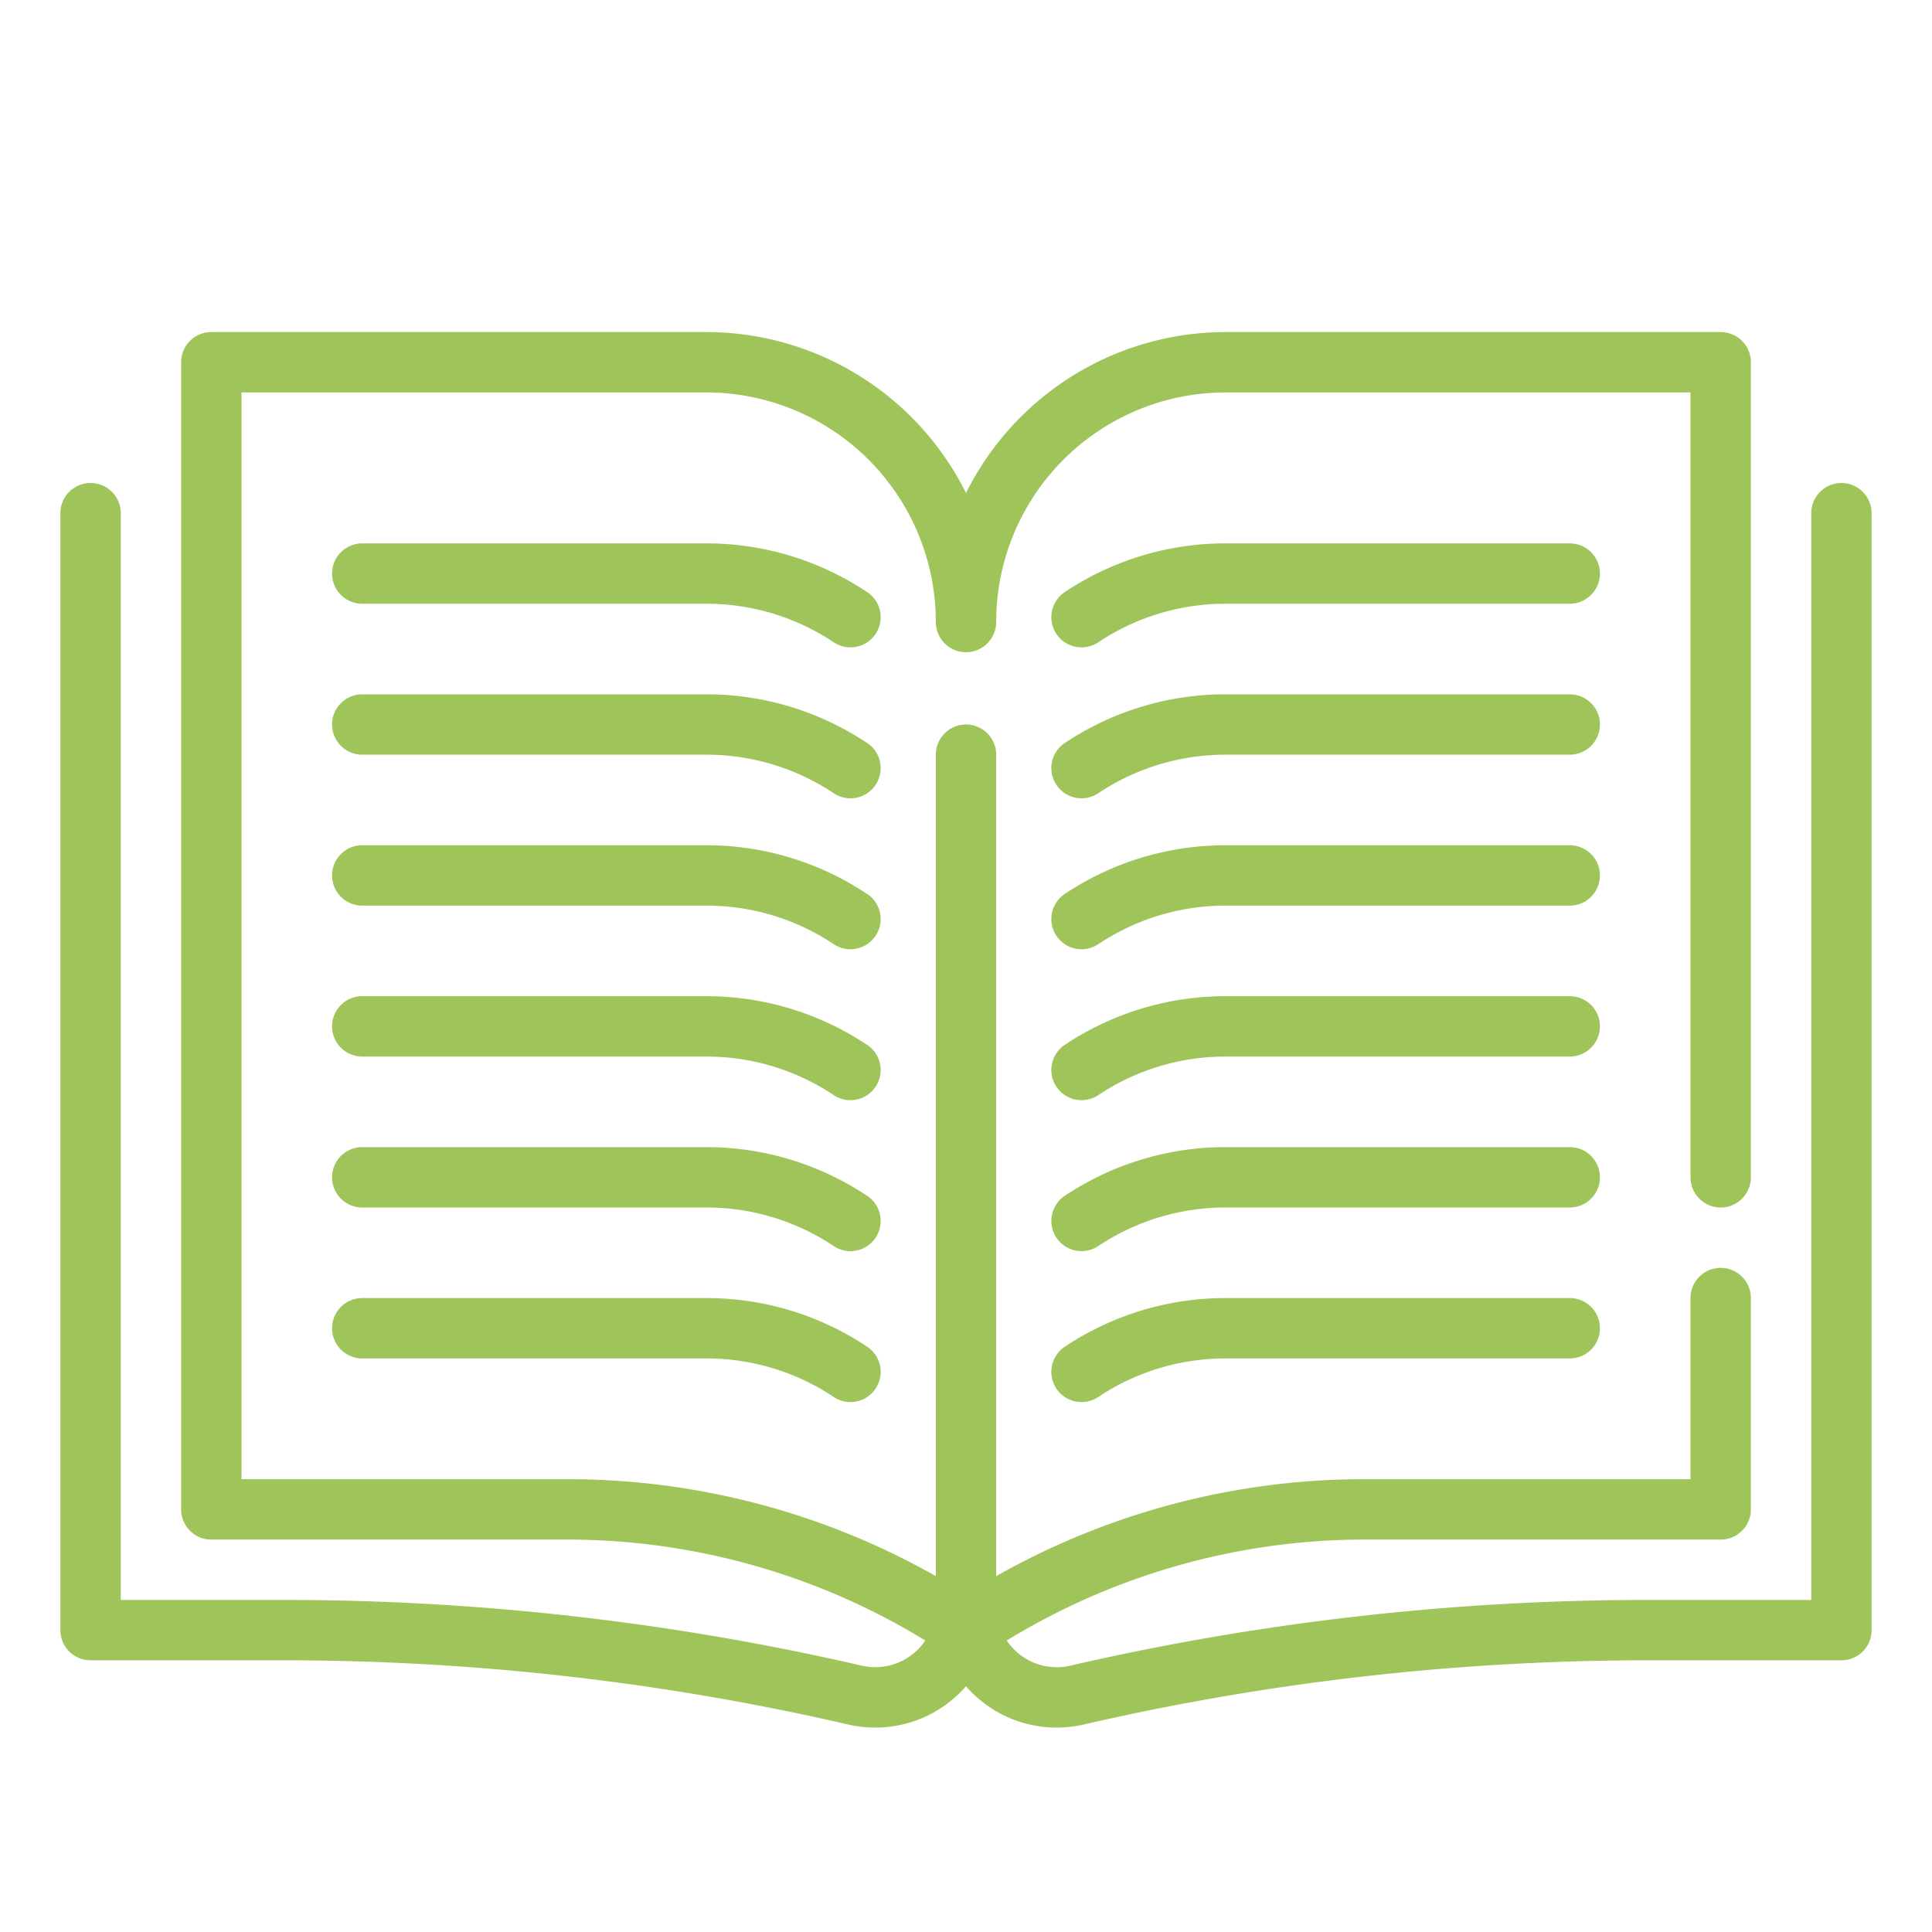 <?xml version="1.0" encoding="UTF-8"?> <svg xmlns="http://www.w3.org/2000/svg" fill="#9fc55a" viewBox="0 0 64 64" width="512" height="512"> <g id="Outline"> <g> <path d="M61,16a1,1,0,0,0-1,1V53H54.57a85.082,85.082,0,0,0-19.12,2.178,1.992,1.992,0,0,1-2.1-.834A22.732,22.732,0,0,1,45.211,51H57a1,1,0,0,0,1-1V43a1,1,0,0,0-2,0v6H45.211A24.728,24.728,0,0,0,33,52.212V25a1,1,0,0,0-2,0V52.211A24.724,24.724,0,0,0,18.789,49H8V13H23.4A7.605,7.605,0,0,1,31,20.605a1,1,0,1,0,2,0A7.605,7.605,0,0,1,40.6,13H56V39a1,1,0,0,0,2,0V12a1,1,0,0,0-1-1H40.6A9.613,9.613,0,0,0,32,16.332,9.613,9.613,0,0,0,23.4,11H7a1,1,0,0,0-1,1V50a1,1,0,0,0,1,1H18.789a22.732,22.732,0,0,1,11.863,3.344,2,2,0,0,1-2.1.834A85.069,85.069,0,0,0,9.43,53H4V17a1,1,0,0,0-2,0V54a1,1,0,0,0,1,1H9.43A83.117,83.117,0,0,1,28.1,57.127,3.98,3.98,0,0,0,32,55.859a3.978,3.978,0,0,0,3.9,1.268A83.145,83.145,0,0,1,54.57,55H61a1,1,0,0,0,1-1V17A1,1,0,0,0,61,16Z"></path> <path d="M28.723,19.613A9.579,9.579,0,0,0,23.4,18H12a1,1,0,0,0,0,2H23.4a7.576,7.576,0,0,1,4.218,1.277,1,1,0,1,0,1.11-1.664Z"></path> <path d="M52,18H40.6a9.581,9.581,0,0,0-5.328,1.613,1,1,0,0,0,1.11,1.664A7.581,7.581,0,0,1,40.6,20H52a1,1,0,0,0,0-2Z"></path> <path d="M28.723,24.613A9.579,9.579,0,0,0,23.4,23H12a1,1,0,0,0,0,2H23.4a7.576,7.576,0,0,1,4.218,1.277,1,1,0,1,0,1.11-1.664Z"></path> <path d="M52,23H40.6a9.581,9.581,0,0,0-5.328,1.613,1,1,0,0,0,1.11,1.664A7.581,7.581,0,0,1,40.6,25H52a1,1,0,0,0,0-2Z"></path> <path d="M28.723,29.613A9.579,9.579,0,0,0,23.4,28H12a1,1,0,0,0,0,2H23.4a7.576,7.576,0,0,1,4.218,1.277,1,1,0,1,0,1.11-1.664Z"></path> <path d="M52,28H40.6a9.581,9.581,0,0,0-5.328,1.613,1,1,0,0,0,1.11,1.664A7.581,7.581,0,0,1,40.6,30H52a1,1,0,0,0,0-2Z"></path> <path d="M28.723,34.613A9.579,9.579,0,0,0,23.4,33H12a1,1,0,0,0,0,2H23.4a7.576,7.576,0,0,1,4.218,1.277,1,1,0,1,0,1.11-1.664Z"></path> <path d="M52,33H40.6a9.581,9.581,0,0,0-5.328,1.613,1,1,0,0,0,1.11,1.664A7.581,7.581,0,0,1,40.6,35H52a1,1,0,0,0,0-2Z"></path> <path d="M28.723,39.613A9.579,9.579,0,0,0,23.4,38H12a1,1,0,0,0,0,2H23.4a7.576,7.576,0,0,1,4.218,1.277,1,1,0,1,0,1.11-1.664Z"></path> <path d="M52,38H40.6a9.581,9.581,0,0,0-5.328,1.613,1,1,0,0,0,1.11,1.664A7.581,7.581,0,0,1,40.6,40H52a1,1,0,0,0,0-2Z"></path> <path d="M23.4,43H12a1,1,0,0,0,0,2H23.4a7.576,7.576,0,0,1,4.218,1.277,1,1,0,1,0,1.11-1.664A9.579,9.579,0,0,0,23.4,43Z"></path> <path d="M52,43H40.6a9.581,9.581,0,0,0-5.328,1.613,1,1,0,0,0,1.11,1.664A7.581,7.581,0,0,1,40.6,45H52a1,1,0,0,0,0-2Z"></path> </g> </g> </svg> 
